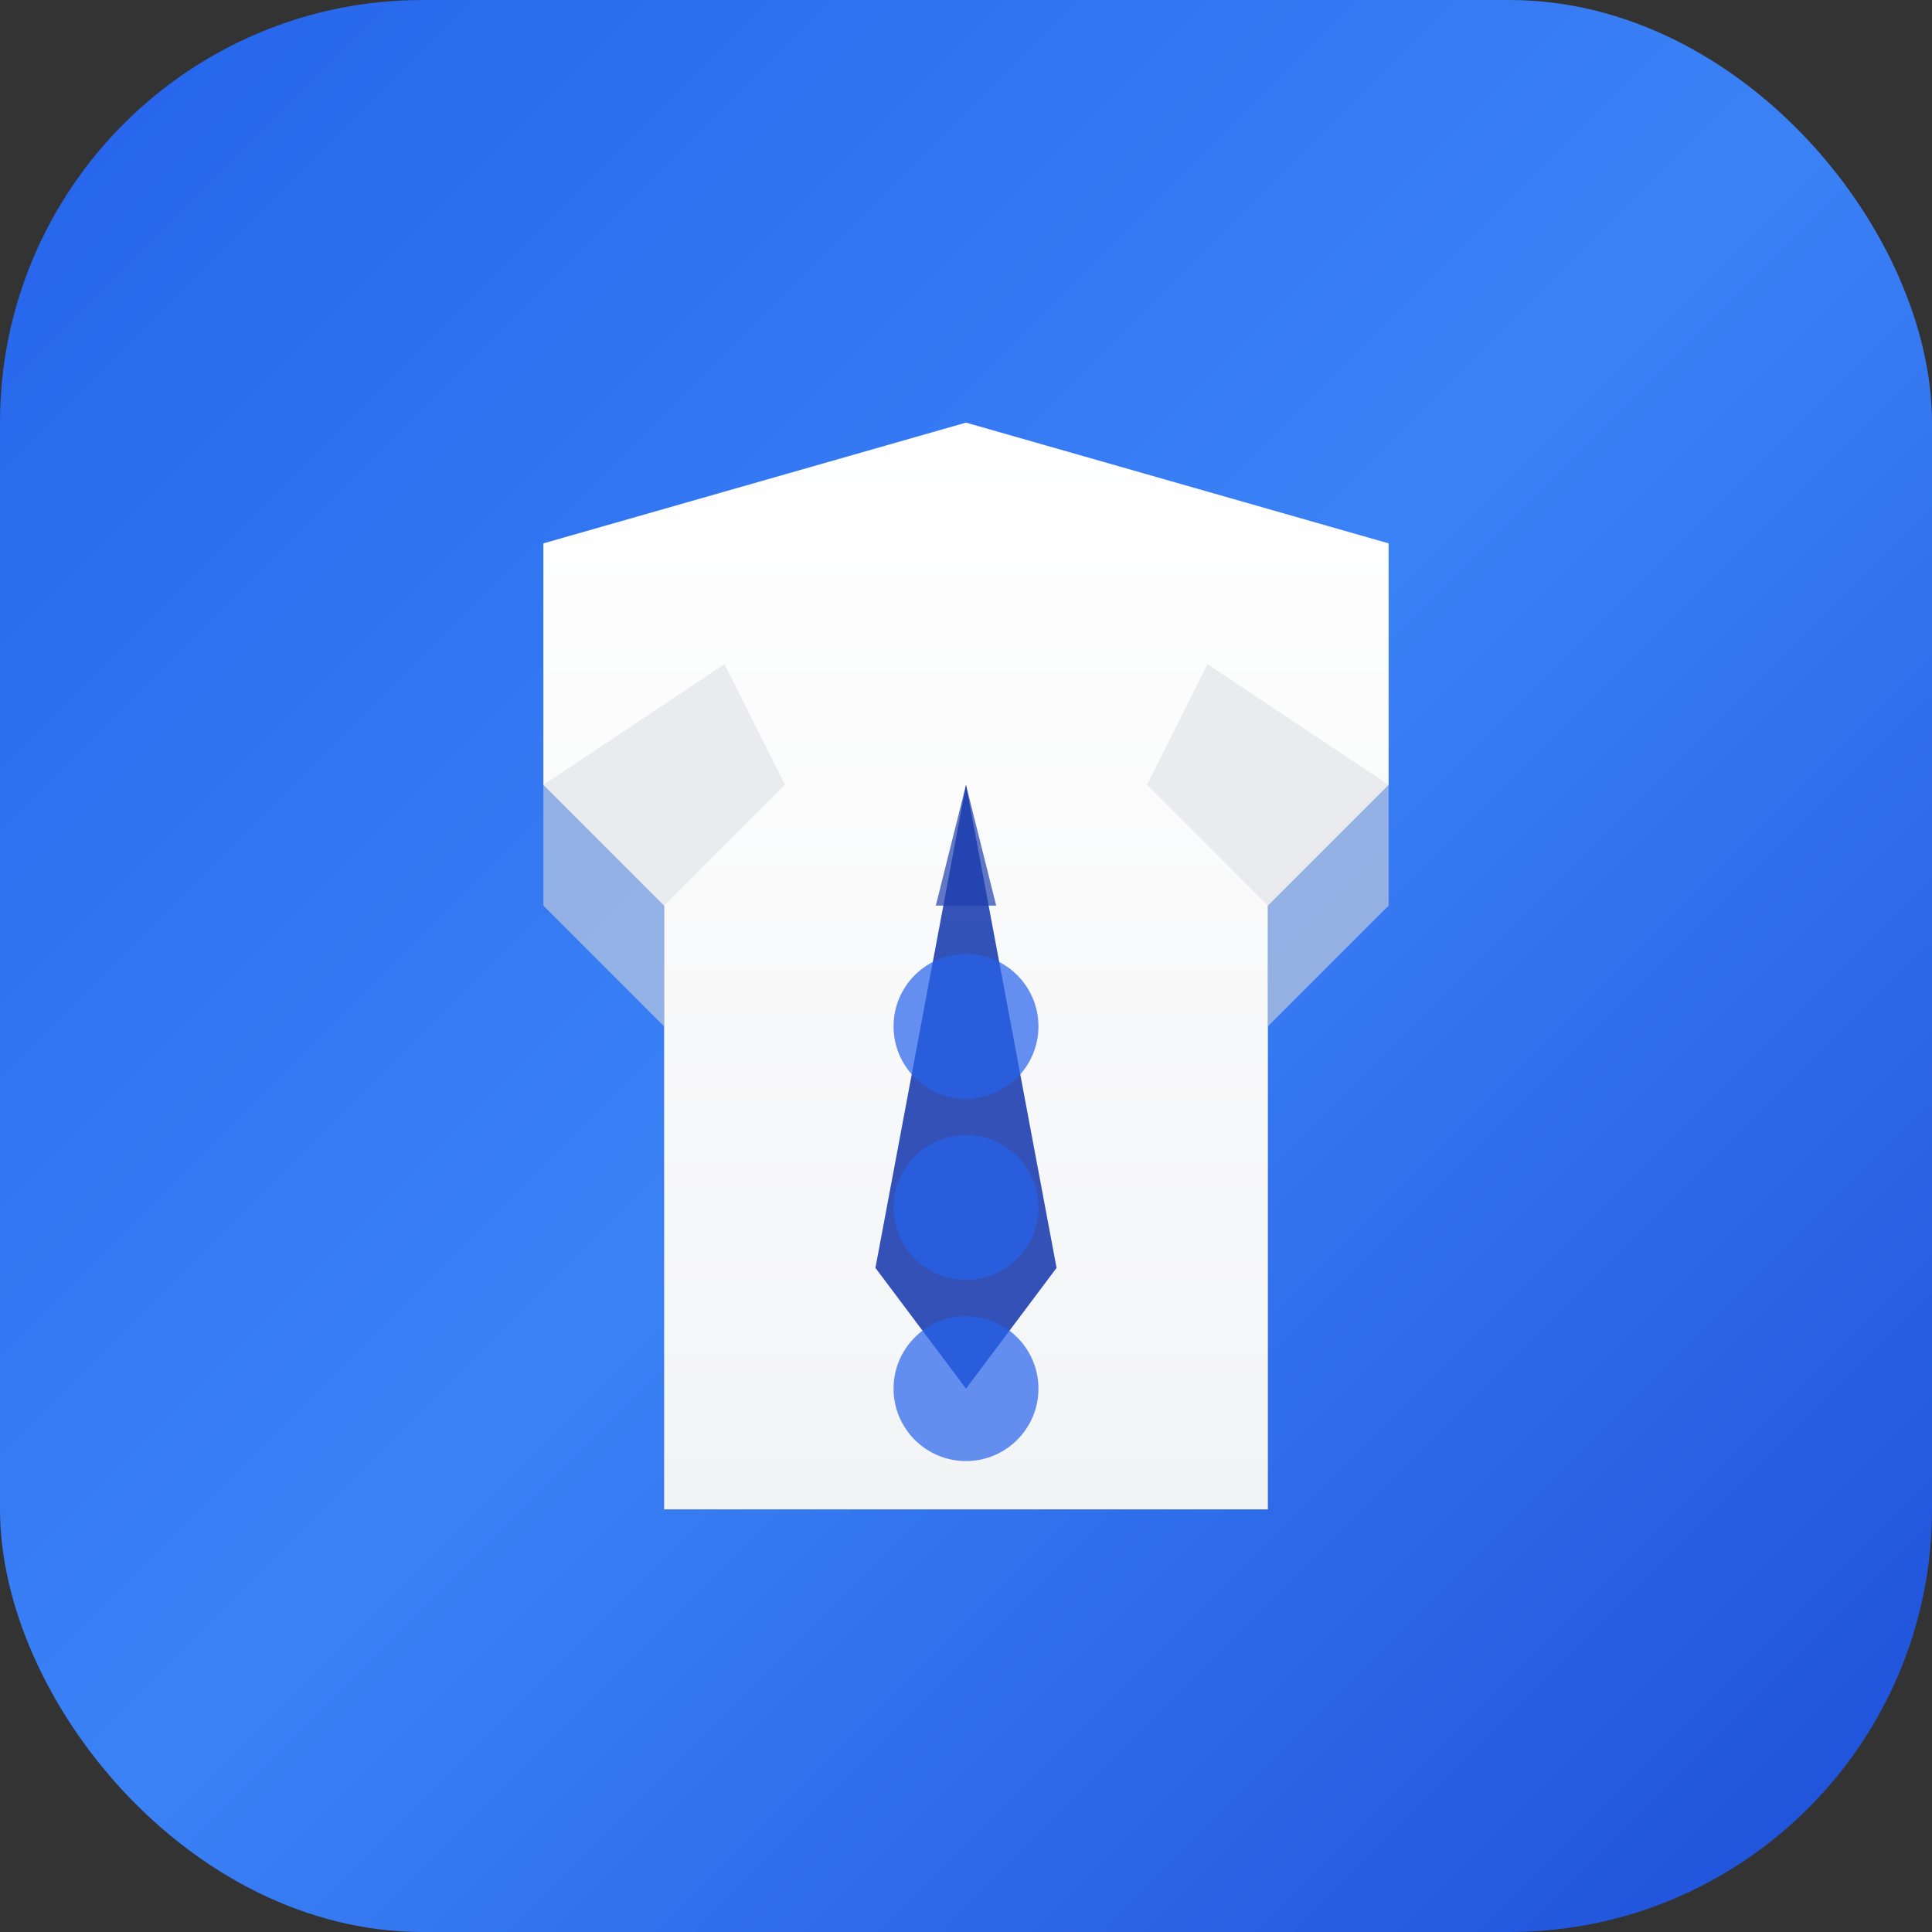 <svg width="32" height="32" viewBox="0 0 32 32" fill="none" xmlns="http://www.w3.org/2000/svg">
  <rect x="0" y="0" width="32" height="32" fill="#333333" stroke="none"/>
  <defs>
    <linearGradient id="bgGradient" x1="0%" y1="0%" x2="100%" y2="100%">
      <stop offset="0%" style="stop-color:#2563EB;stop-opacity:1" />
      <stop offset="50%" style="stop-color:#3B82F6;stop-opacity:1" />
      <stop offset="100%" style="stop-color:#1D4ED8;stop-opacity:1" />
    </linearGradient>
    <linearGradient id="shirtGradient" x1="0%" y1="0%" x2="0%" y2="100%">
      <stop offset="0%" style="stop-color:#FFFFFF;stop-opacity:1" />
      <stop offset="100%" style="stop-color:#F3F4F6;stop-opacity:1" />
    </linearGradient>
  </defs>
  
  <!-- Rounded square background with gradient -->
  <rect width="32" height="32" rx="7" fill="url(#bgGradient)"/>
  
  <!-- Shirt silhouette -->
  <path d="M9 9 L16 7 L23 9 L23 13 L21 15 L21 25 L11 25 L11 15 L9 13 Z" fill="url(#shirtGradient)"/>
  
  <!-- Tie -->
  <path d="M16 13 L14.5 21 L16 23 L17.5 21 Z" fill="#1E40AF" opacity="0.9"/>
  <path d="M16 13 L15.5 15 L16.5 15 Z" fill="#1E40AF" opacity="0.7"/>
  
  <!-- Collar left -->
  <path d="M12 11 L9 13 L11 15 L13 13 Z" fill="#E5E7EB" opacity="0.8"/>
  <!-- Collar right -->
  <path d="M20 11 L23 13 L21 15 L19 13 Z" fill="#E5E7EB" opacity="0.8"/>
  
  <!-- Shirt buttons -->
  <circle cx="16" cy="17" r="1.2" fill="#2563EB" opacity="0.7"/>
  <circle cx="16" cy="20" r="1.2" fill="#2563EB" opacity="0.7"/>
  <circle cx="16" cy="23" r="1.2" fill="#2563EB" opacity="0.7"/>
  
  <!-- Sleeve details -->
  <path d="M9 13 L11 15 L11 17 L9 15 Z" fill="#D1D5DB" opacity="0.6"/>
  <path d="M23 13 L21 15 L21 17 L23 15 Z" fill="#D1D5DB" opacity="0.6"/>
</svg>
